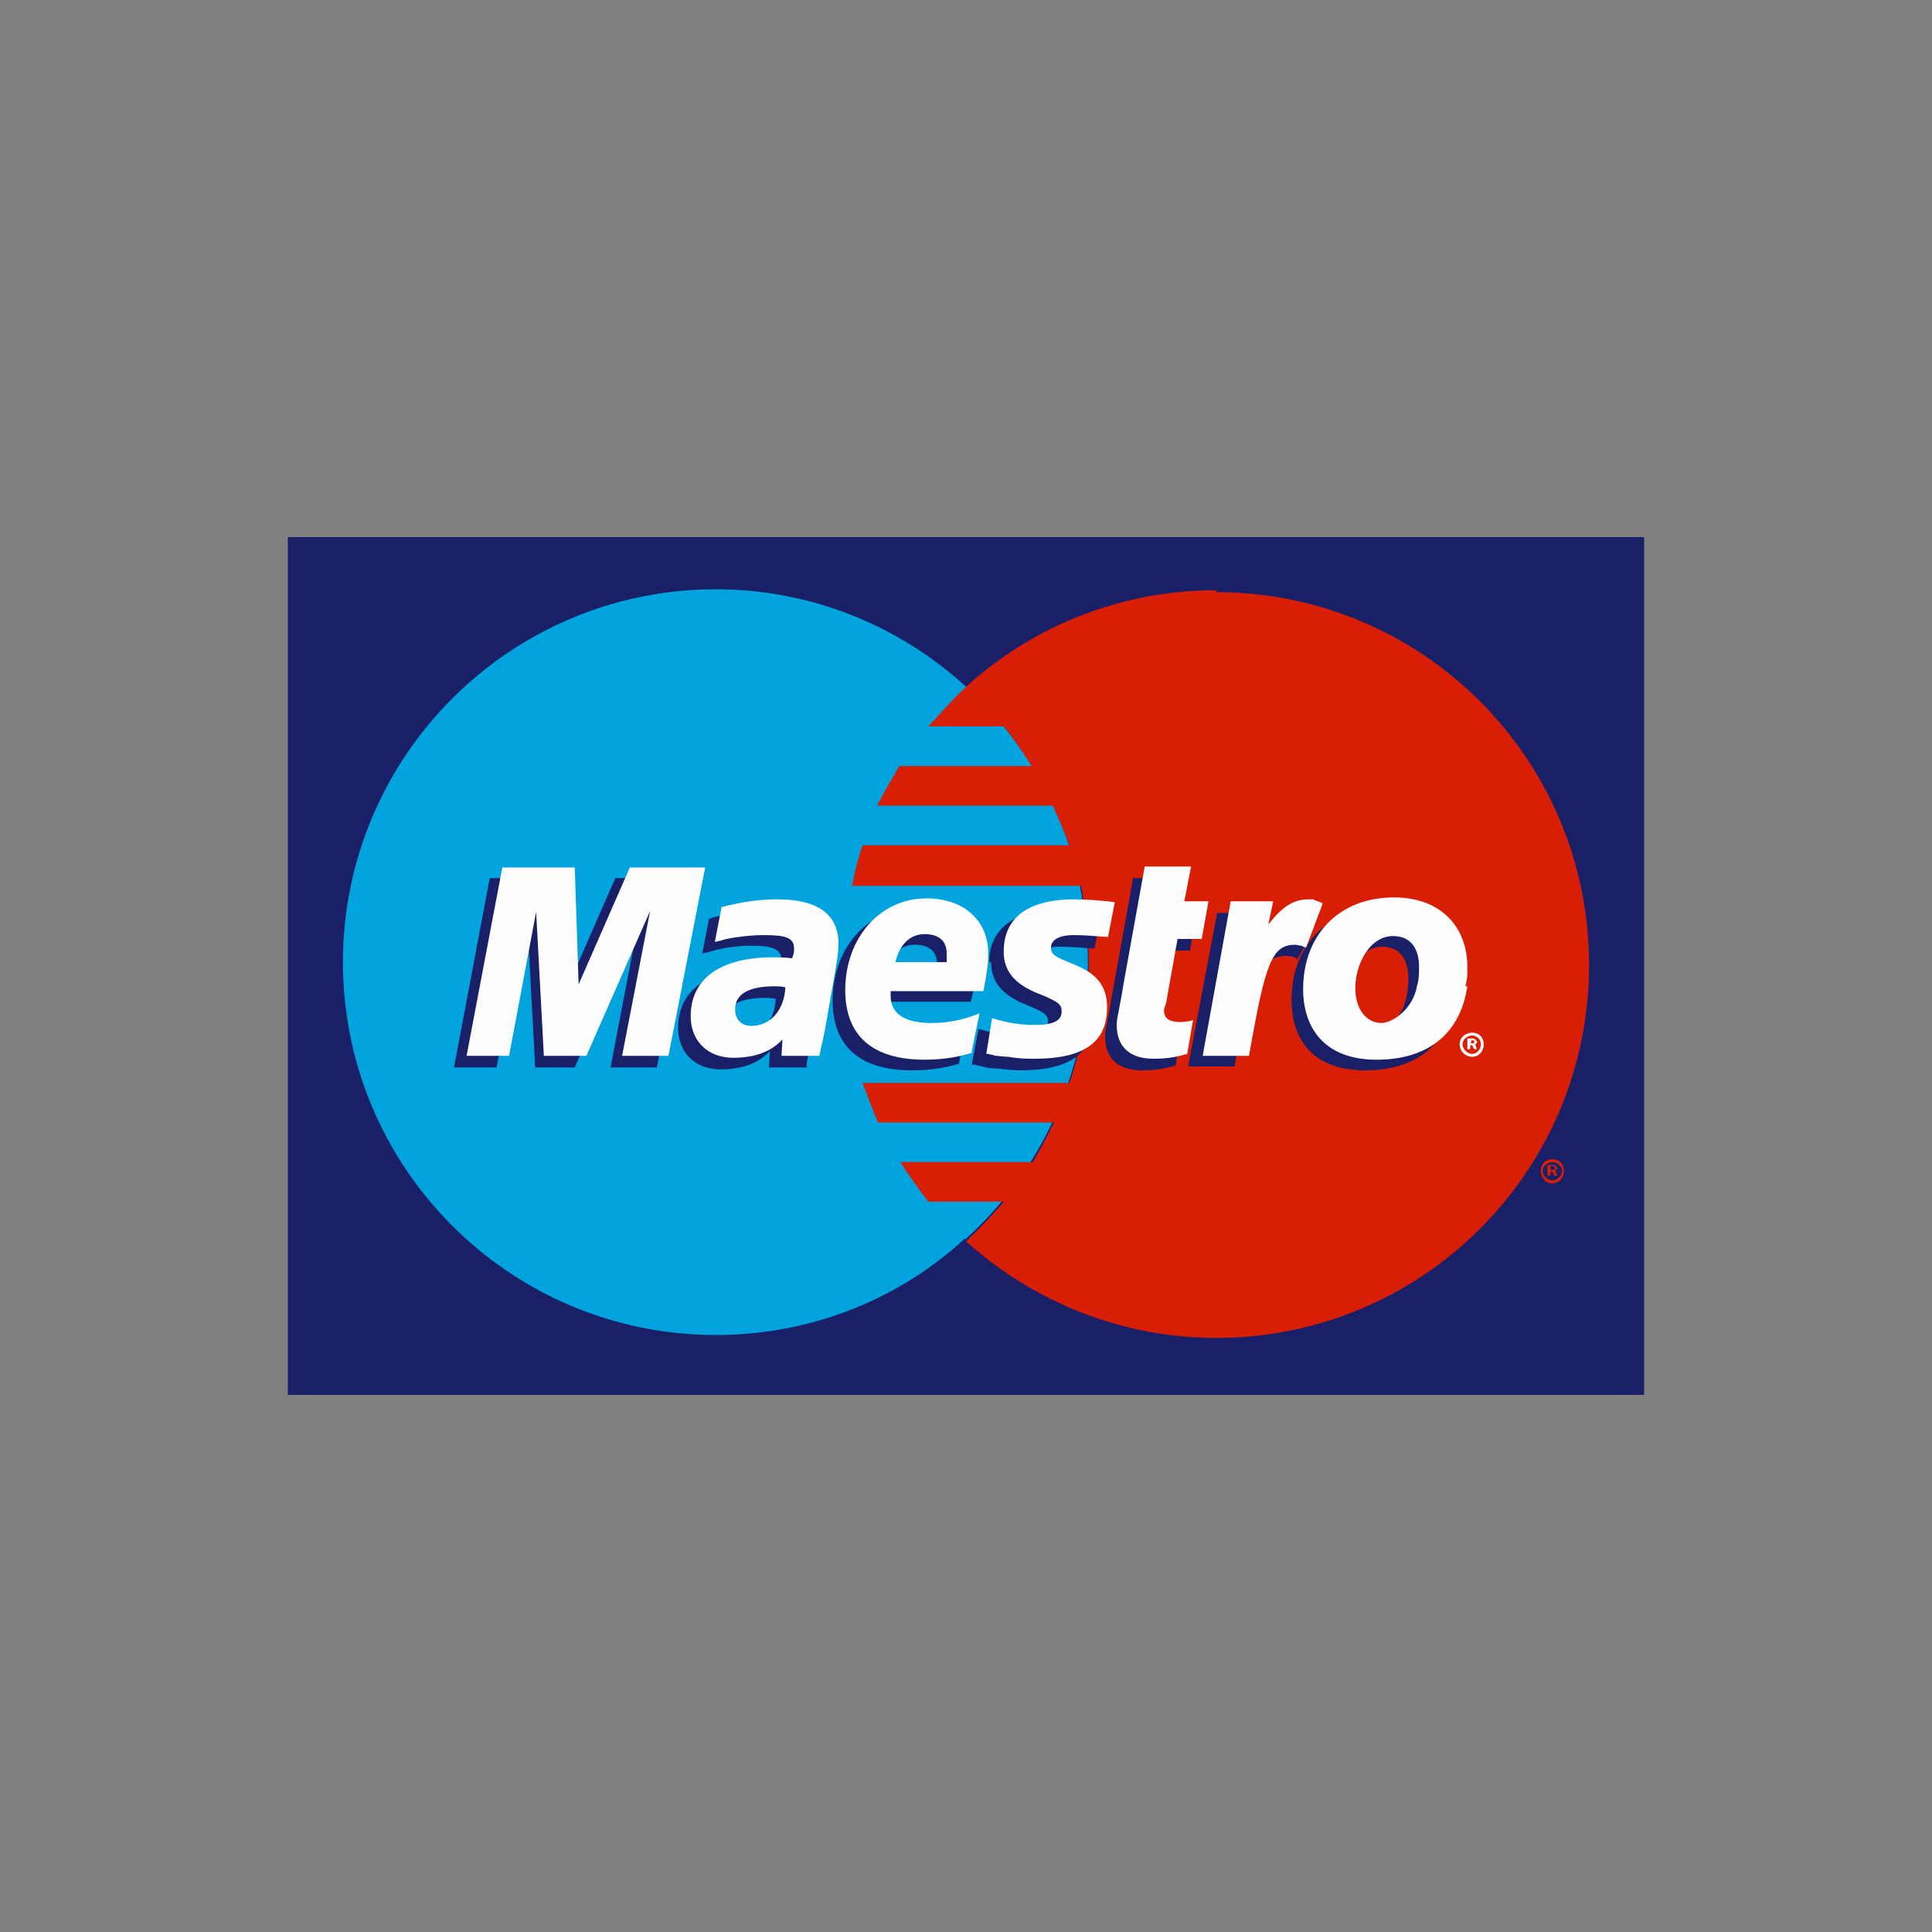 <?xml version="1.0" encoding="UTF-8"?>
<!DOCTYPE svg PUBLIC "-//W3C//DTD SVG 1.1//EN" "http://www.w3.org/Graphics/SVG/1.1/DTD/svg11.dtd">
<!-- Creator: CorelDRAW X6 -->
<svg xmlns="http://www.w3.org/2000/svg" xml:space="preserve" width="200px" height="200px" version="1.1" shape-rendering="geometricPrecision" text-rendering="geometricPrecision" image-rendering="optimizeQuality" fill-rule="evenodd" clip-rule="evenodd"
viewBox="0 0 2000 2000"
 xmlns:xlink="http://www.w3.org/1999/xlink">
 <rect x="0" y="0" width="2000" height="2000" fill="#808080" stroke="none"/>
 <g id="Laag_x0020_1">
  <g id="_851839520">
   <g id="_2012213103616">
    <polygon fill="#192068" points="298,1444 1702,1444 1702,556 298,556 "/>
    <path fill="#00A3DE" d="M999 1283c78,-70 127,-172 127,-286 0,-114 -49,-216 -127,-287 -68,-62 -159,-100 -258,-100 -213,0 -386,173 -386,386 0,213 173,386 386,386 100,0 191,-38 258,-100z"/>
    <path fill="#00A3DE" d="M999 1283c78,-70 127,-172 127,-286 0,-114 -49,-216 -127,-287l0 572z"/>
    <path fill="#D81E04" d="M1259 611c-100,0 -191,38 -259,100 -14,13 -26,27 -39,41l78 0c11,13 20,27 29,41l-137 0c-8,14 -16,27 -23,41l182 0c6,14 12,27 17,41l-214 0c-5,14 -8,27 -11,42l237 0c5,26 8,54 8,82 0,42 -7,84 -20,122l-214 0c5,14 10,27 16,41l182 0c-7,14 -14,28 -22,41l-137 0c9,14 19,28 29,41l78 0c-12,14 -25,28 -39,41 69,62 160,100 259,100 213,0 386,-172 386,-386 0,-213 -172,-386 -386,-386l0 0z"/>
    <path fill="#D81E04" d="M1595 1212c0,-7 5,-12 12,-12 7,0 12,5 12,12 0,7 -5,13 -12,13 -7,0 -12,-6 -12,-13zm12 10c5,0 10,-5 10,-10 0,-5 -5,-9 -10,-9 -5,0 -10,4 -10,9 0,5 5,10 10,10zm-2 -5l-3 0 0 -11 5 0c2,0 2,0 3,1 1,0 2,2 2,2 0,2 -1,2 -2,3l2 5 -3 0 -2 -4 -2 0 0 4zm0 -6l2 0c0,0 1,0 2,0 0,0 1,-1 1,-2 0,0 -1,-1 -1,-1 -1,-1 -2,-1 -2,-1l-2 0 0 3z"/>
    <polygon fill="#192068" points="680,1105 632,1105 661,954 595,1105 554,1105 546,955 514,1105 470,1105 507,909 583,909 584,1030 637,909 718,909 "/>
    <path fill="#192068" d="M1217 1103c-14,4 -23,5 -35,5 -24,0 -38,-12 -38,-35 0,-5 1,-10 2,-14l3 -16 2 -12 22 -122 48 0 -7 36 24 0 -6 39 -25 0 -13 67c0,3 -1,5 -1,7 0,8 5,11 17,11 5,0 10,0 13,-2l-6 36 0 0z"/>
    <path fill="#192068" d="M1026 996c0,20 11,34 36,44 20,8 23,11 23,18 0,10 -9,14 -28,14 -15,0 -28,-2 -44,-7l-7 37 2 0 9 2c3,1 7,2 13,2 11,1 20,2 26,2 51,0 75,-17 75,-53 0,-22 -10,-35 -34,-45 -21,-8 -23,-10 -23,-17 0,-8 8,-13 23,-13 10,0 23,1 36,2l7 -36c-13,-2 -32,-4 -43,-4 -54,0 -73,25 -73,54l0 0z"/>
    <path fill="#192068" d="M836 1105l-40 0 1 -17c-12,13 -29,19 -51,19 -26,0 -44,-17 -44,-43 0,-39 31,-61 85,-61 5,0 12,0 20,1 2,-5 2,-8 2,-10 0,-11 -8,-15 -31,-15 -14,0 -29,2 -39,5l-7 2 -5 1 7 -36c24,-7 40,-9 58,-9 42,0 63,17 63,47 0,8 -1,14 -5,32l-10 56 -2 11 -2 8 -1 5 0 5 0 0zm-33 -71c-5,-1 -8,-1 -11,-1 -27,0 -41,8 -41,24 0,10 7,16 17,16 20,0 34,-16 35,-39l0 0z"/>
    <path fill="#192068" d="M993 1101c-16,5 -32,7 -49,7 -54,0 -82,-25 -82,-72 0,-54 35,-95 84,-95 40,0 65,23 65,57 0,12 -2,23 -6,39l-95 0c-1,3 -1,4 -1,5 0,18 14,28 42,28 17,0 33,-3 50,-11l-8 40 0 0zm-23 -95c0,-4 0,-6 0,-8 0,-13 -8,-20 -23,-20 -15,0 -26,10 -31,29l54 0z"/>
    <path fill="#192068" d="M1506 1032c-7,53 -44,76 -93,76 -54,0 -76,-32 -76,-73 0,-56 37,-95 95,-95 50,0 76,32 76,72 0,10 0,11 -2,20zm-48 -19c0,-17 -7,-33 -27,-33 -24,0 -40,30 -40,55 0,22 11,36 28,36 11,0 32,-14 37,-39 1,-5 2,-12 2,-19l0 0z"/>
    <path fill="#FEFEFE" d="M1511 1081c0,-7 6,-12 13,-12 7,0 12,5 12,12 0,7 -5,13 -12,13 -7,0 -13,-6 -13,-13zm13 10c5,0 9,-5 9,-10 0,-5 -4,-9 -9,-9 -5,0 -10,4 -10,9 0,5 5,10 10,10zm-2 -5l-3 0 0 -11 5 0c2,0 2,0 3,1 1,1 2,2 2,2 0,2 -1,3 -2,3l2 5 -3 0 -2 -4 -2 0 0 4 0 0zm0 -6l2 0c0,0 1,0 2,0 0,0 0,-1 0,-2 0,0 0,-1 0,-1 -1,0 -2,0 -2,0l-1 0 0 2z"/>
    <polygon fill="#FEFEFE" points="692,1093 644,1093 673,943 607,1093 563,1093 555,944 527,1093 483,1093 520,898 595,898 599,1019 652,898 730,898 "/>
    <path fill="#FEFEFE" d="M1229 1091c-14,4 -23,5 -35,5 -24,0 -38,-12 -38,-35 0,-5 1,-9 2,-14l3 -16 2 -12 22 -122 48 0 -7 36 25 0 -7 39 -25 0 -12 67c-1,3 -2,5 -2,7 0,8 5,12 17,12 5,0 10,-1 13,-2l-6 35 0 0z"/>
    <path fill="#192068" d="M1352 980l-1 -5 9 -25c-2,0 -3,0 -4,-1 -2,0 -4,-1 -4,-1 -2,0 -3,0 -5,0 -16,0 -27,7 -42,26l5 -29 -50 0 -30 159 48 0c7,-37 10,-57 14,-75 6,-29 27,-42 43,-39 2,0 3,0 5,1l3 2 8 -14 0 0z"/>
    <path fill="#FEFEFE" d="M1369 935c-4,-2 -5,-2 -5,-2 -2,-1 -4,-1 -4,-2 -2,0 -3,0 -5,0 -16,0 -27,7 -42,26l5 -24 -44 0 -29 160 48 0c17,-98 24,-115 48,-115 2,0 4,1 6,1l5 2 17 -45 0 0z"/>
    <path fill="#FEFEFE" d="M1039 985c0,20 11,34 37,44 20,8 23,11 23,18 0,10 -9,14 -28,14 -14,0 -28,-2 -44,-7l-6 37 2 0 8 2c3,0 8,1 13,1 11,2 20,2 27,2 51,0 75,-17 75,-53 0,-22 -10,-35 -35,-45 -20,-8 -23,-10 -23,-17 0,-8 8,-13 24,-13 9,0 23,1 35,2l7 -36c-13,-2 -32,-3 -42,-3 -54,0 -73,24 -73,54l0 0z"/>
    <path fill="#FEFEFE" d="M848 1093l-39 0 1 -17c-12,13 -29,19 -51,19 -26,0 -44,-17 -44,-43 0,-39 31,-61 85,-61 5,0 12,0 20,1 2,-5 2,-8 2,-10 0,-11 -8,-14 -31,-14 -14,0 -29,2 -39,4l-7 2 -5 1 7 -36c24,-6 39,-8 58,-8 42,0 63,16 63,46 0,8 -1,14 -4,32l-10 57 -2 10 -2 8 -1 5 -1 5 0 0zm-35 -71c-5,-1 -8,-1 -11,-1 -27,0 -41,8 -41,24 0,10 6,17 17,17 20,0 34,-17 35,-40l0 0z"/>
    <path fill="#FEFEFE" d="M1006 1090c-17,5 -33,7 -49,7 -54,0 -82,-25 -82,-72 0,-54 36,-95 84,-95 39,0 64,23 64,57 0,12 -2,24 -5,39l-96 0c0,3 0,4 0,5 0,18 14,28 42,28 17,0 33,-3 50,-10l-8 39 0 0zm-26 -95c0,-3 0,-6 0,-8 0,-13 -8,-20 -23,-20 -15,0 -26,11 -30,29l53 0 0 0z"/>
    <path fill="#FEFEFE" d="M1519 1021c-8,53 -45,76 -94,76 -54,0 -76,-33 -76,-73 0,-56 37,-95 94,-95 50,0 76,32 76,72 0,10 0,11 -2,20l0 0zm-50 -20c0,-17 -7,-32 -27,-32 -24,0 -39,29 -39,54 0,21 11,36 27,36 11,0 33,-14 37,-39 2,-6 2,-13 2,-20l0 0z"/>
   </g>
   <rect fill="none" width="2000" height="2000"/>
   <rect fill="none" width="2000" height="2000"/>
  </g>
 </g>
</svg>
